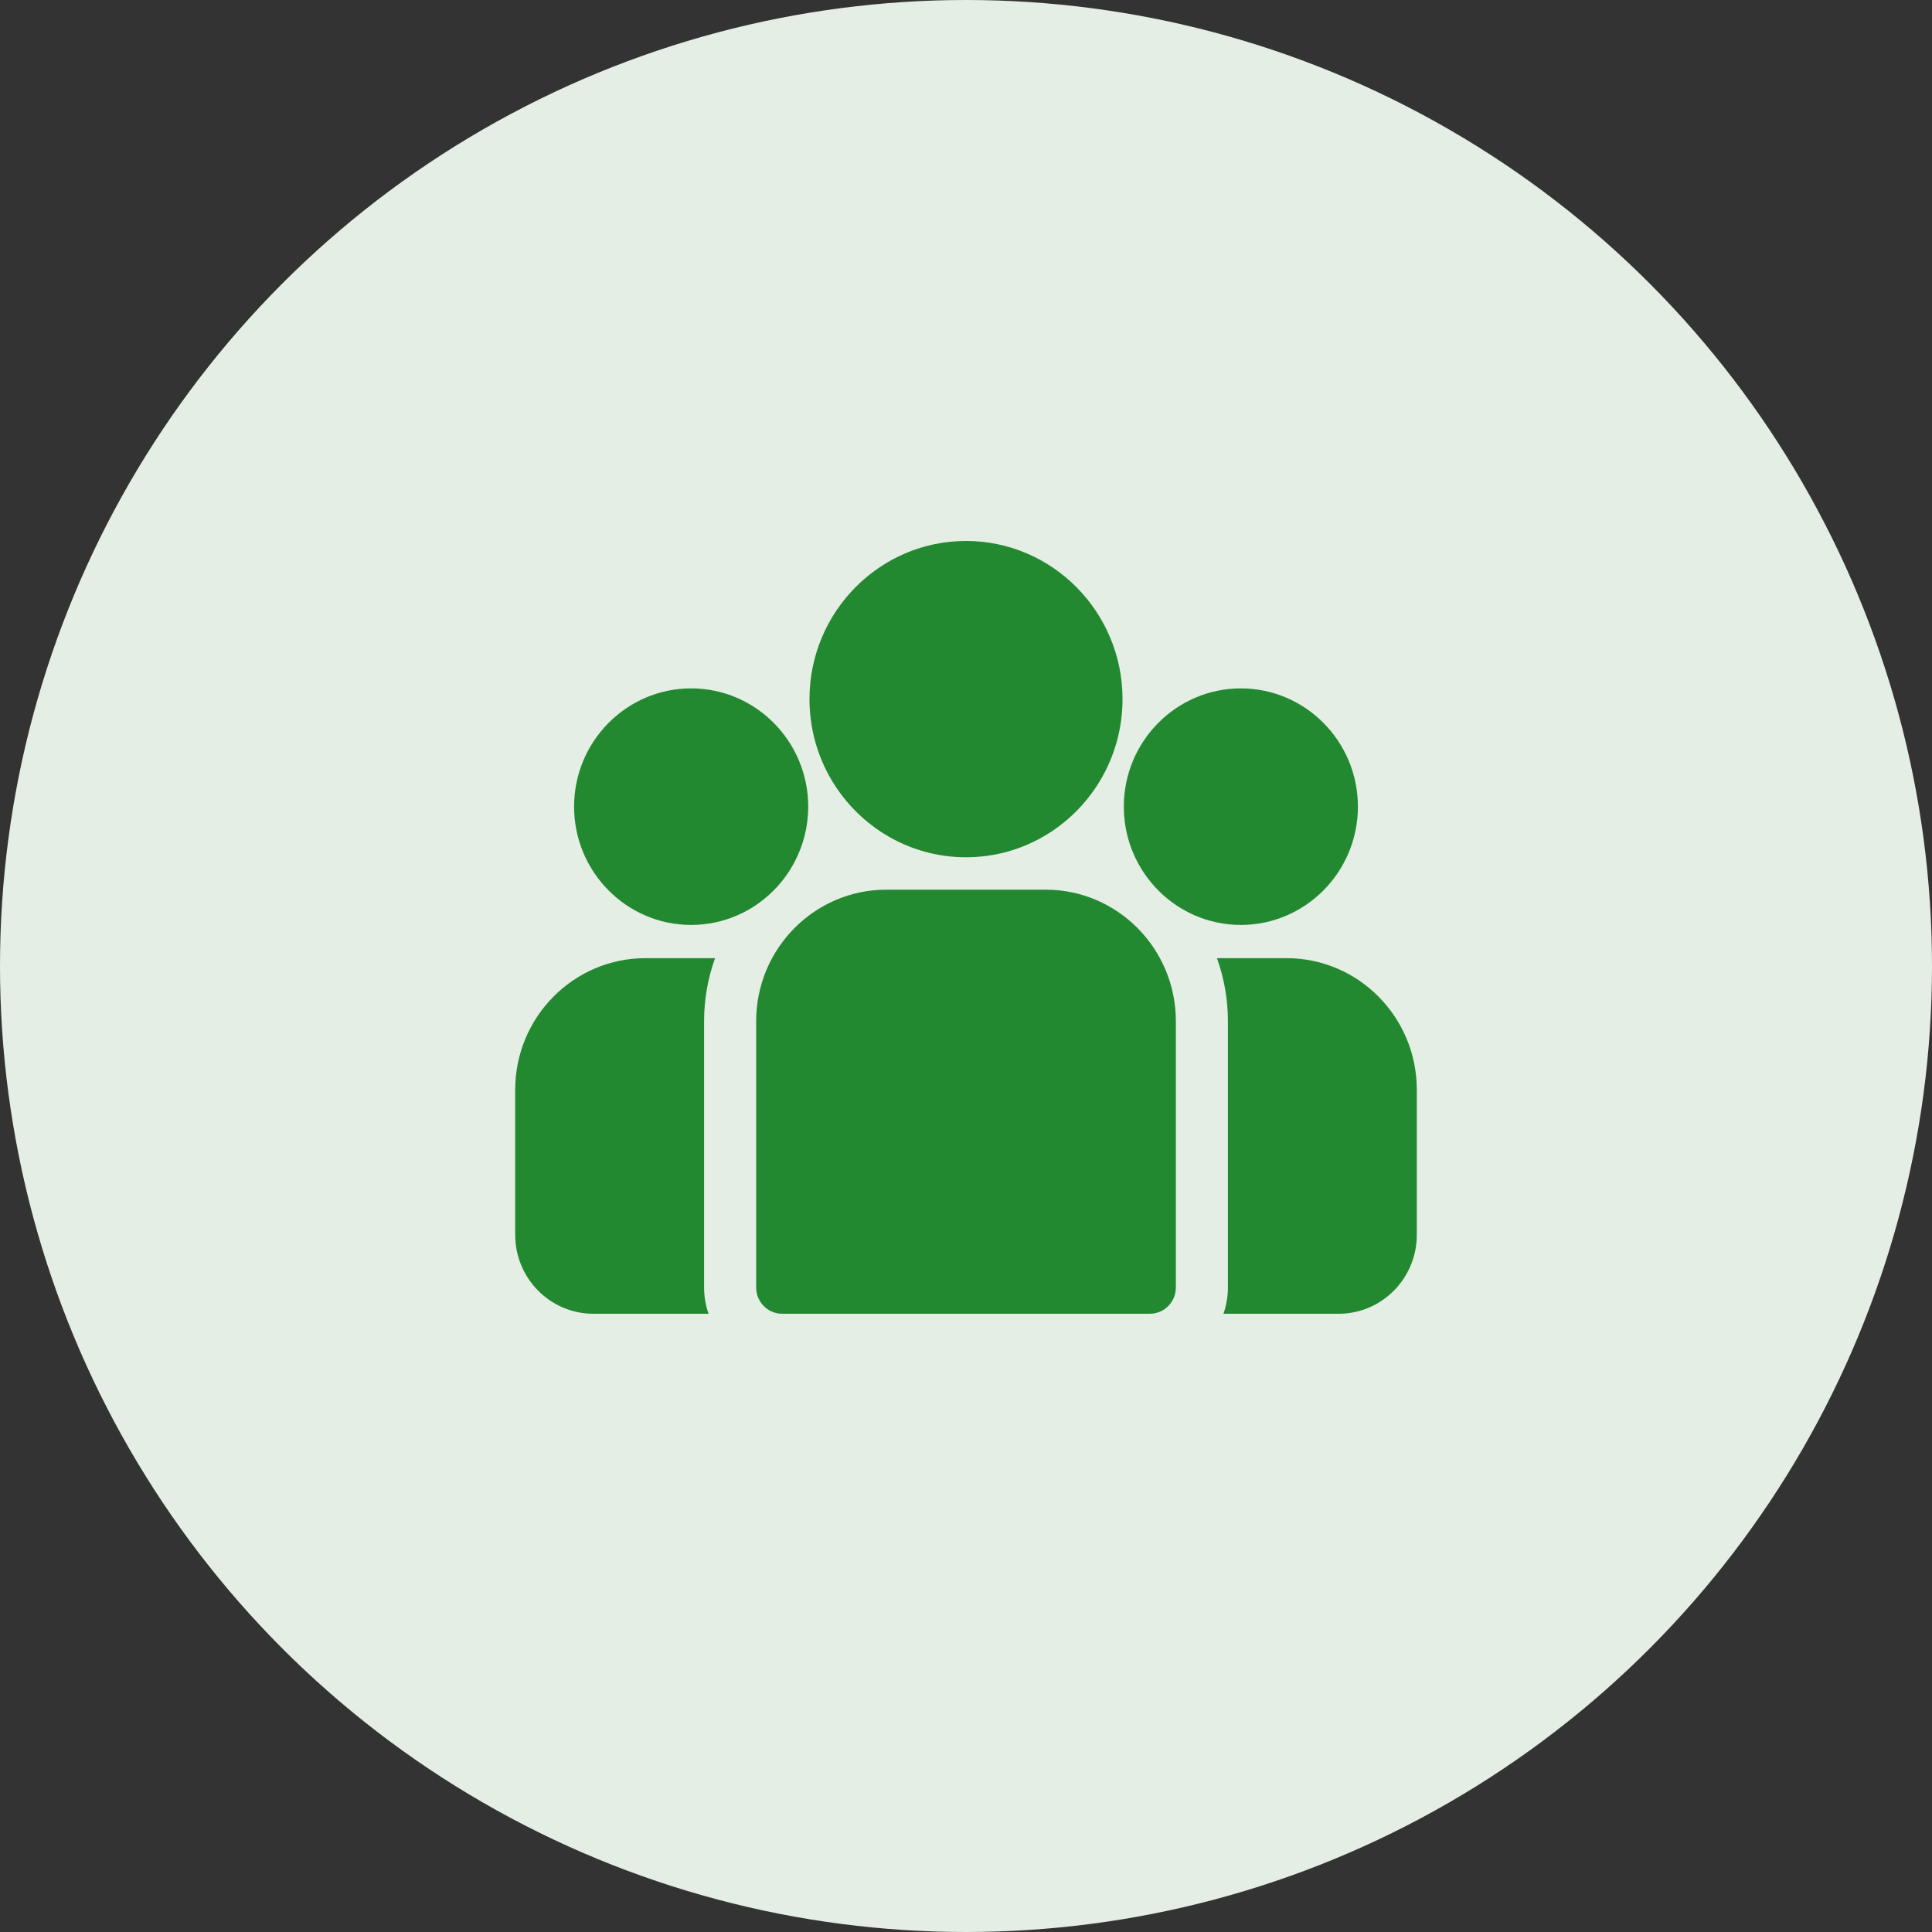 <?xml version="1.0" encoding="UTF-8"?>
<svg width="75px" height="75px" viewBox="0 0 75 75" version="1.1" xmlns="http://www.w3.org/2000/svg" xmlns:xlink="http://www.w3.org/1999/xlink">
    <rect x="0" y="0" width="75" height="75" fill="#333333" stroke="none"/>
    <title>Group 27</title>
    <g id="Homepage" stroke="none" stroke-width="1" fill="none" fill-rule="evenodd">
        <g id="Group-27">
            <circle id="Oval-Copy-2" fill="#E4EEE5" cx="37.5" cy="37.5" r="37.5"></circle>
            <g id="group" transform="translate(20, 21)" fill="#238930" fill-rule="nonzero">
                <path d="M29.948,16.196 L27.241,16.196 C27.517,16.96 27.667,17.783 27.667,18.642 L27.667,28.979 C27.667,29.337 27.606,29.68 27.494,30 L31.969,30 C33.64,30 35,28.626 35,26.937 L35,21.302 C35,18.487 32.734,16.196 29.948,16.196 Z" id="Path"></path>
                <path d="M7.333,18.642 C7.333,17.783 7.483,16.96 7.759,16.196 L5.052,16.196 C2.267,16.196 0,18.487 0,21.302 L0,26.937 C0,28.626 1.36,30 3.031,30 L7.506,30 C7.394,29.68 7.333,29.337 7.333,28.979 L7.333,18.642 Z" id="Path"></path>
                <path d="M20.594,13.537 L14.406,13.537 C11.62,13.537 9.354,15.827 9.354,18.642 L9.354,28.979 C9.354,29.543 9.806,30 10.364,30 L24.636,30 C25.194,30 25.647,29.543 25.647,28.979 L25.647,18.642 C25.647,15.827 23.38,13.537 20.594,13.537 Z" id="Path"></path>
                <path d="M17.5,0 C14.15,0 11.424,2.754 11.424,6.14 C11.424,8.436 12.678,10.442 14.531,11.495 C15.409,11.994 16.422,12.279 17.5,12.279 C18.578,12.279 19.591,11.994 20.47,11.495 C22.322,10.442 23.576,8.436 23.576,6.14 C23.576,2.754 20.85,0 17.5,0 Z" id="Path"></path>
                <path d="M6.83,5.723 C4.325,5.723 2.286,7.782 2.286,10.314 C2.286,12.846 4.325,14.906 6.83,14.906 C7.466,14.906 8.071,14.773 8.621,14.534 C9.572,14.12 10.355,13.388 10.84,12.471 C11.181,11.828 11.375,11.094 11.375,10.314 C11.375,7.783 9.336,5.723 6.83,5.723 Z" id="Path"></path>
                <path d="M28.17,5.723 C25.664,5.723 23.626,7.782 23.626,10.314 C23.626,11.094 23.819,11.828 24.16,12.471 C24.645,13.388 25.428,14.12 26.379,14.534 C26.929,14.773 27.534,14.906 28.17,14.906 C30.675,14.906 32.714,12.846 32.714,10.314 C32.714,7.782 30.675,5.723 28.17,5.723 Z" id="Path"></path>
            </g>
        </g>
    </g>
</svg>